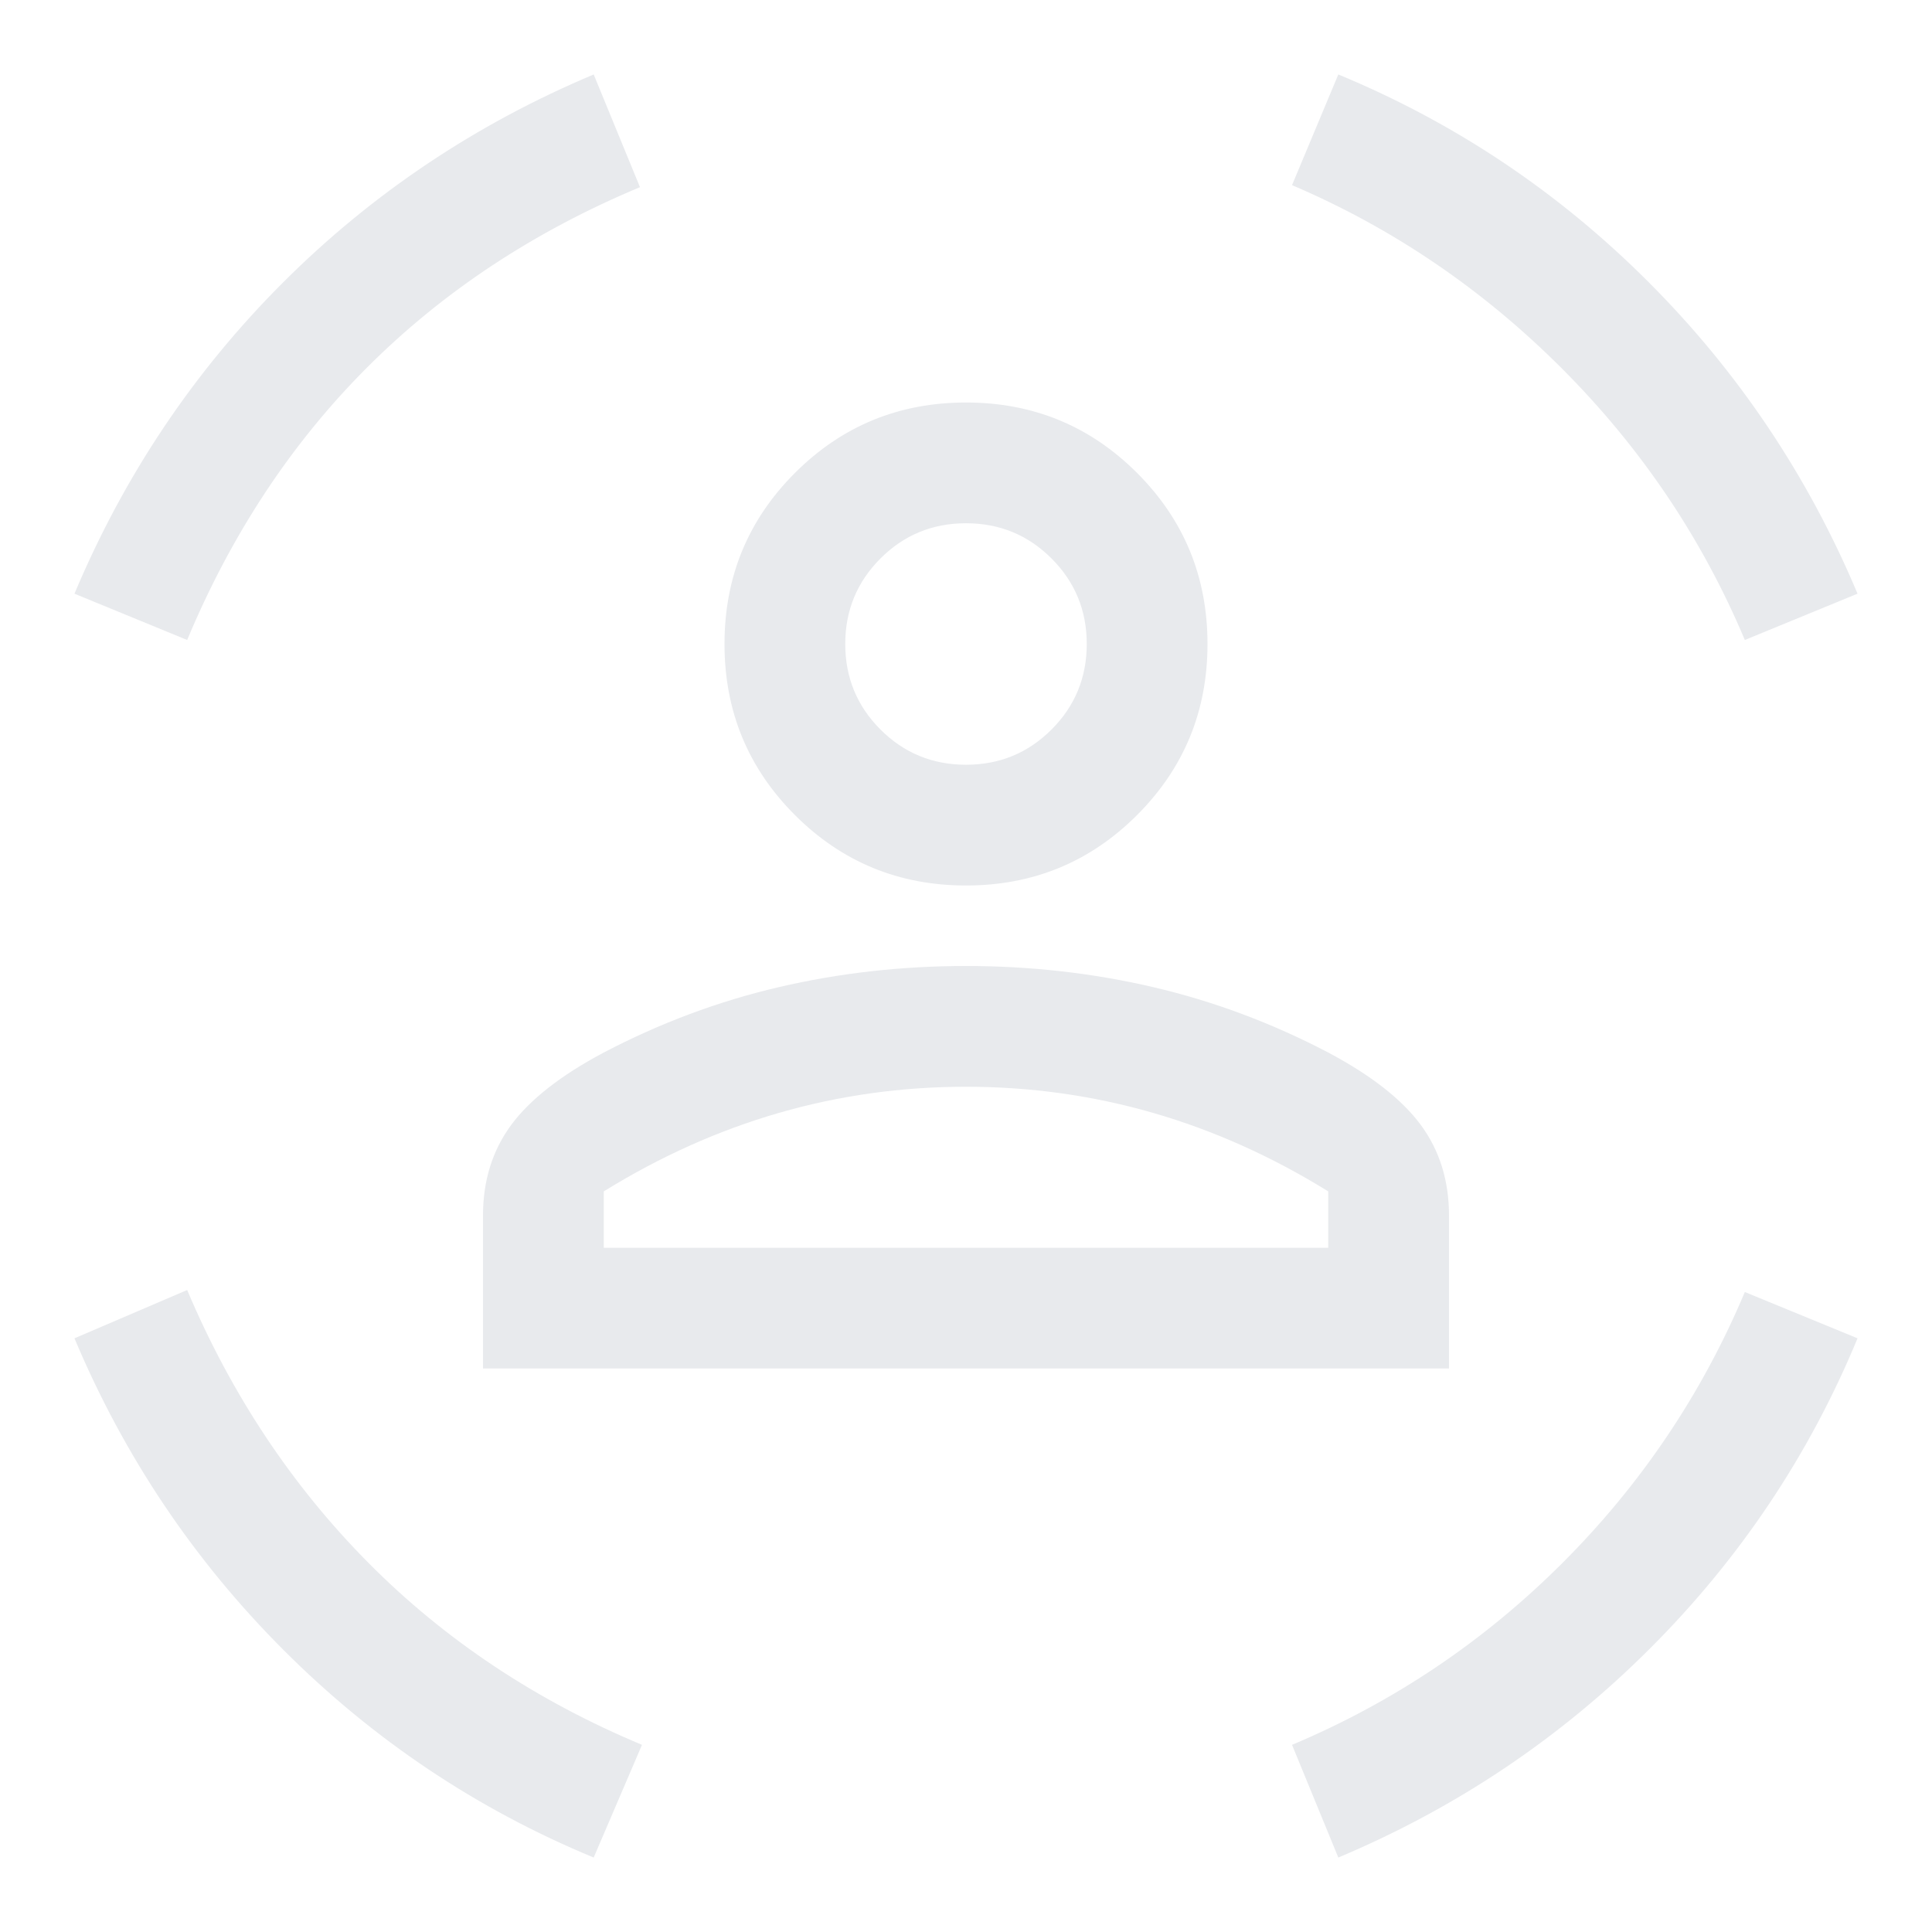 <svg xmlns="http://www.w3.org/2000/svg" height="48px" viewBox="0 -960 960 960" width="48px" fill="#e8eaed"><path d="M480-520q-50 0-85-35t-35-85q0-50 35-85t85-35q50 0 85 35t35 85q0 50-35 85t-85 35Zm0-60q25 0 42.5-17.5T540-640q0-25-17.5-42.5T480-700q-25 0-42.5 17.5T420-640q0 25 17.5 42.5T480-580ZM240-280v-76q0-26 14-45t46-36q42-22 87-32.5t93-10.5q48 0 93 10.5t87 32.5q32 17 46 36t14 45v76H240Zm240-140q-48 0-93 13t-87 39v28h360v-28q-42-26-87-39t-93-13Zm387-222q-32-76-91-135t-134-91l23-55q87 36 154 103t104 155l-56 23Zm-774 0-56-23q37-88 103.5-154.5T295-923l23 56q-79 33-135.5 89.5T93-642ZM295-37q-87-36-154-103T37-295l56-24q33 78 90 135.5T319-93l-24 56Zm370 0-23-56q76-32 134.5-90.5T867-318l56 23q-36 87-103 154T665-37ZM480-640Zm0 300h180-360 180Z"/></svg>